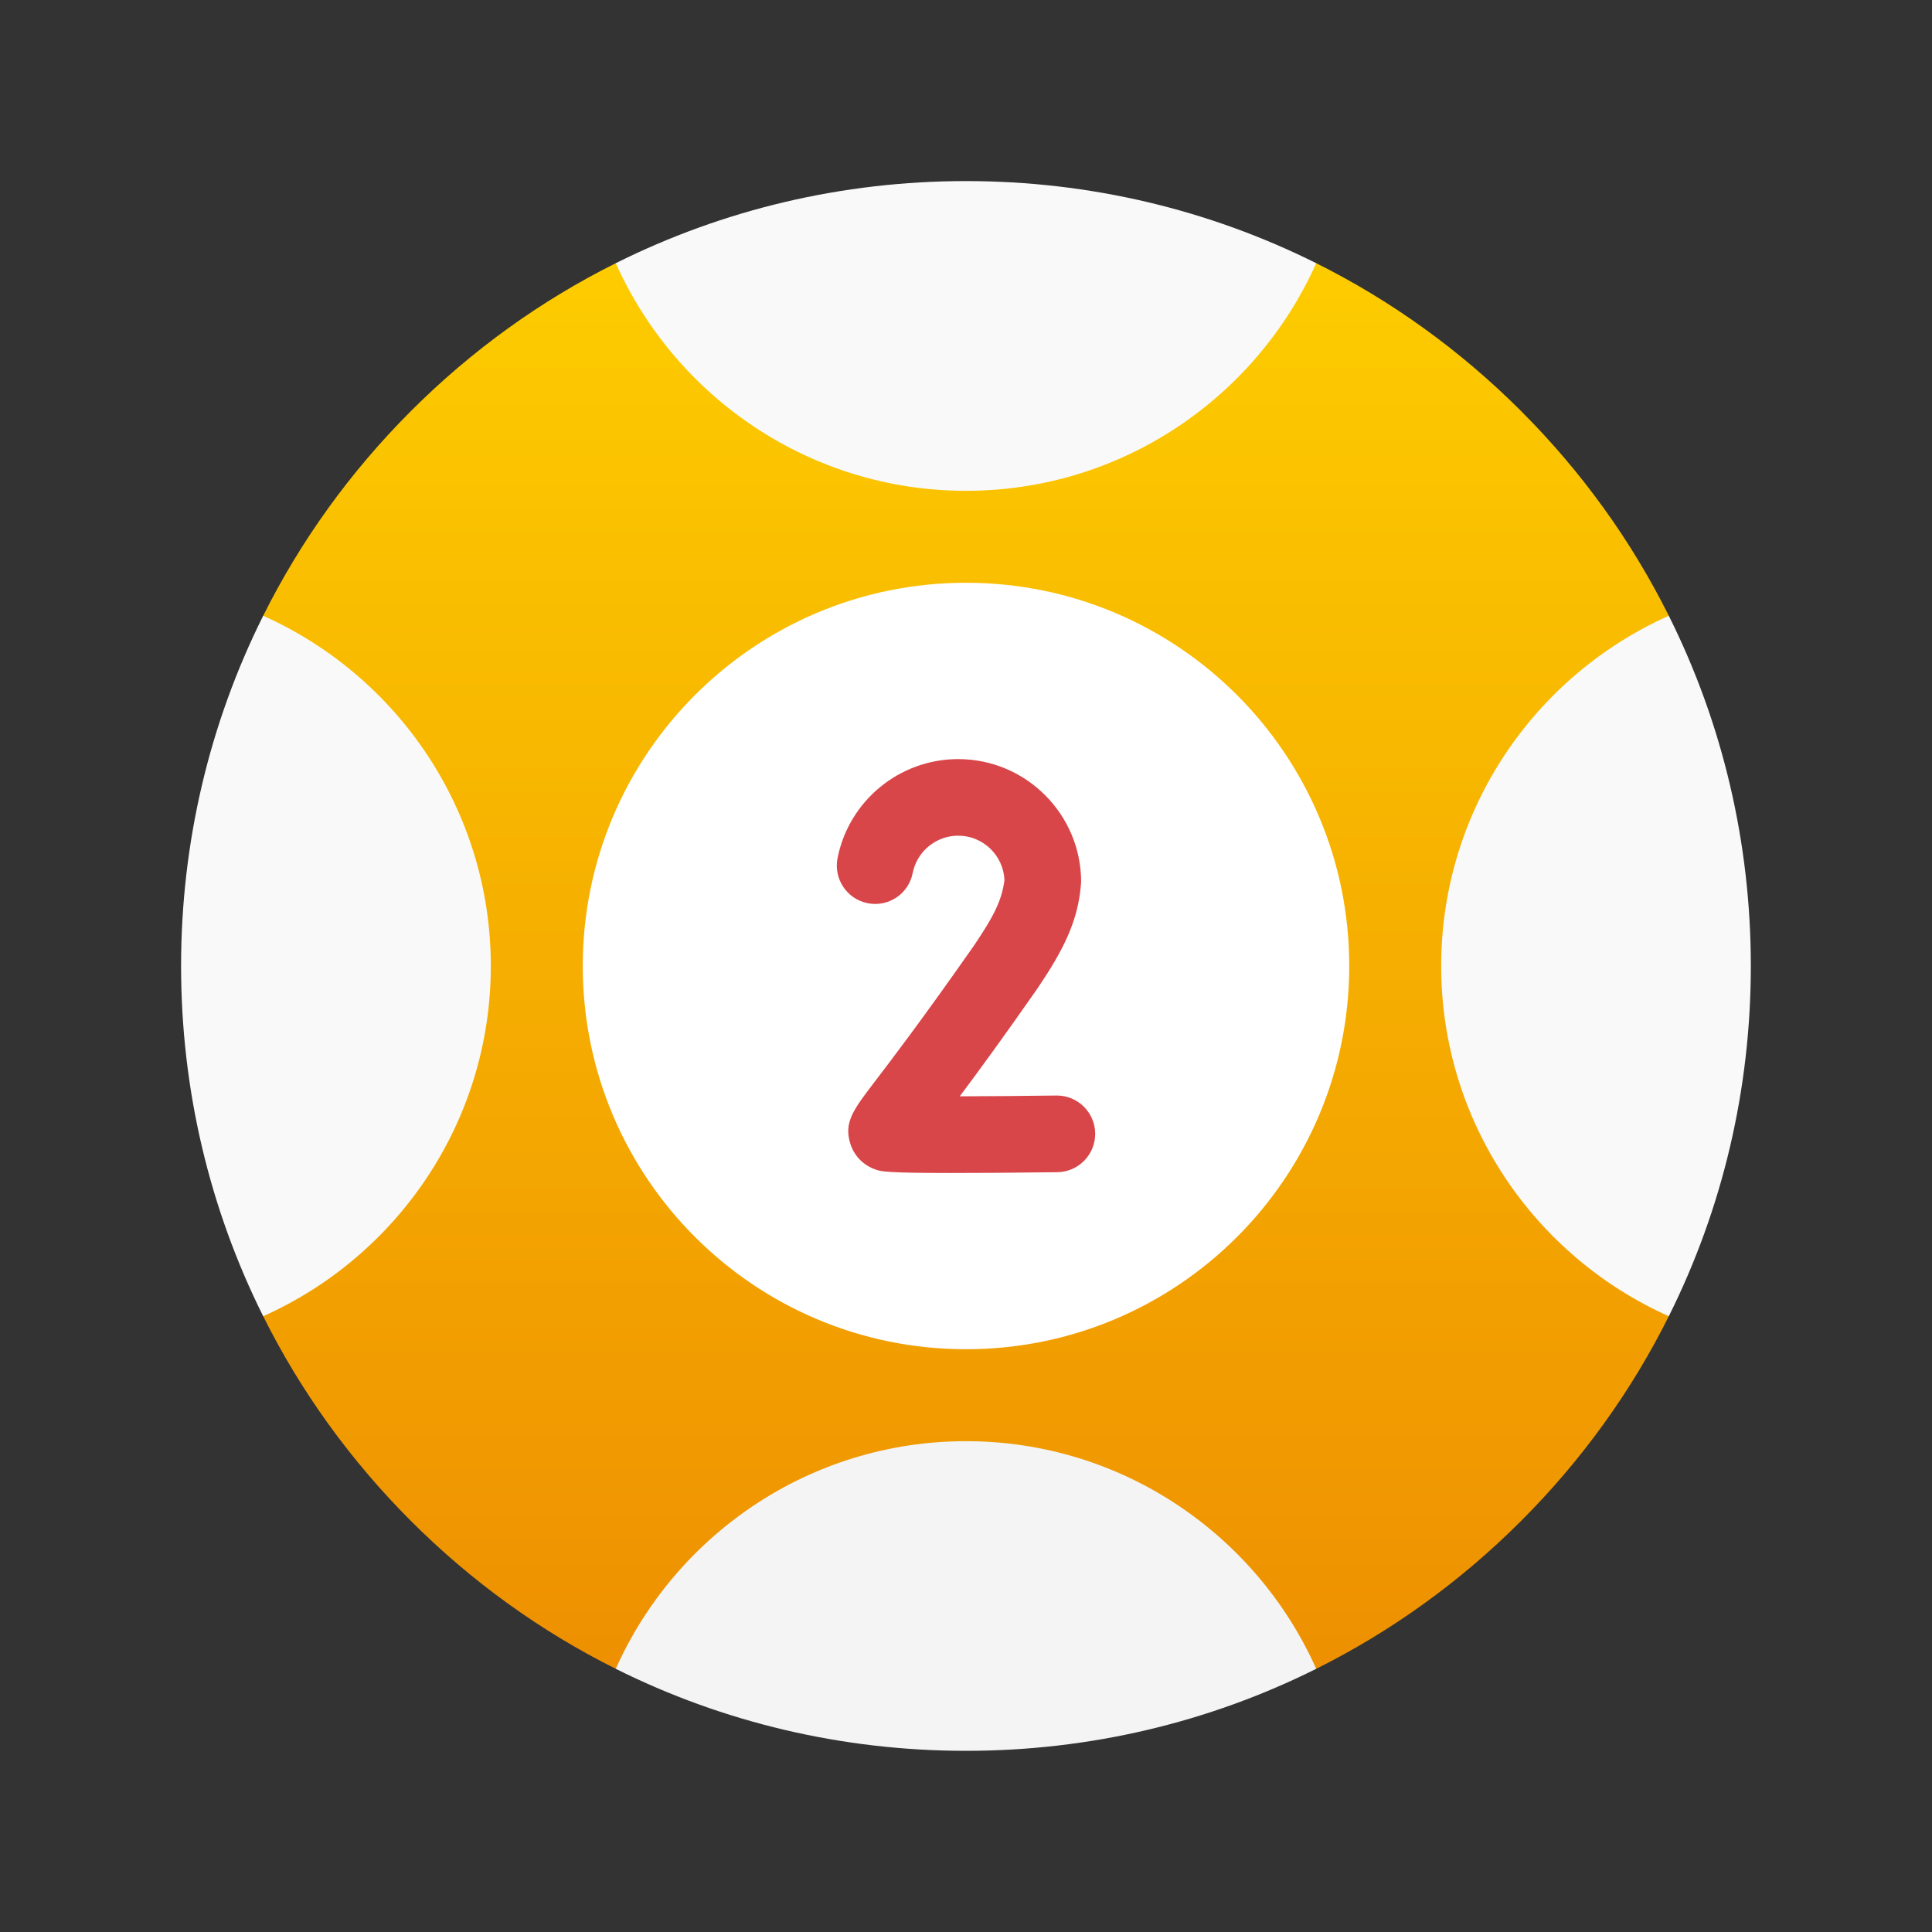 <svg width="22" height="22" viewBox="0 0 22 22" fill="none" xmlns="http://www.w3.org/2000/svg">
<rect x="0" y="0" width="22" height="22" fill="#333333" stroke="none"/>
<path d="M17.32 4.68C16.627 3.987 15.84 3.422 14.988 2.997H7.012C6.16 3.422 5.373 3.987 4.68 4.68C3.987 5.373 3.422 6.16 2.997 7.012V14.988C3.422 15.84 3.987 16.627 4.68 17.32C5.373 18.013 6.16 18.578 7.012 19.003H14.988C15.84 18.578 16.627 18.013 17.32 17.32C18.013 16.627 18.578 15.84 19.003 14.988V7.012C18.578 6.16 18.013 5.373 17.32 4.68Z" fill="url(#paint0_linear_1325_4021)"/>
<path d="M11 15.364C13.41 15.364 15.364 13.41 15.364 11C15.364 8.59 13.41 6.636 11 6.636C8.59 6.636 6.636 8.59 6.636 11C6.636 13.41 8.59 15.364 11 15.364Z" fill="white"/>
<path d="M5.589 11C5.589 9.224 4.522 7.693 2.997 7.012C2.386 8.235 2.062 9.593 2.062 11C2.062 12.407 2.386 13.764 2.997 14.988C4.522 14.307 5.589 12.776 5.589 11Z" fill="#F9F9F9"/>
<path d="M11 5.589C12.776 5.589 14.307 4.522 14.988 2.997C13.764 2.386 12.407 2.062 11 2.062C9.593 2.062 8.235 2.386 7.012 2.997C7.693 4.522 9.224 5.589 11 5.589Z" fill="#F9F9F9"/>
<path d="M11 16.411C9.224 16.411 7.693 17.477 7.012 19.003C8.235 19.614 9.593 19.937 11 19.937C12.407 19.937 13.764 19.614 14.988 19.003C14.307 17.477 12.776 16.411 11 16.411Z" fill="#F4F4F4"/>
<path d="M19.003 7.012C17.477 7.693 16.411 9.224 16.411 11C16.411 12.776 17.477 14.307 19.003 14.988C19.614 13.764 19.937 12.407 19.937 11C19.937 9.593 19.614 8.235 19.003 7.012Z" fill="#F9F9F9"/>
<path d="M10.825 13.357C10.091 13.357 10.035 13.339 9.977 13.32C9.833 13.272 9.726 13.163 9.682 13.021C9.608 12.78 9.717 12.637 9.954 12.326C10.146 12.075 10.502 11.609 11.098 10.757C11.29 10.47 11.408 10.271 11.438 10.02C11.425 9.74 11.194 9.516 10.911 9.516C10.659 9.516 10.442 9.695 10.393 9.941C10.347 10.178 10.118 10.332 9.881 10.285C9.645 10.239 9.491 10.009 9.537 9.773C9.666 9.118 10.243 8.644 10.911 8.644C11.683 8.644 12.311 9.272 12.311 10.044C12.282 10.484 12.109 10.818 11.813 11.257C11.426 11.811 11.138 12.205 10.929 12.484C11.26 12.483 11.656 12.48 12.029 12.475C12.031 12.475 12.033 12.475 12.035 12.475C12.273 12.475 12.468 12.667 12.471 12.906C12.474 13.147 12.281 13.345 12.04 13.348C11.504 13.355 11.113 13.357 10.825 13.357Z" fill="#D84649"/>
<defs>
<linearGradient id="paint0_linear_1325_4021" x1="11" y1="2.997" x2="11" y2="19.003" gradientUnits="userSpaceOnUse">
<stop stop-color="#FDCC00"/>
<stop offset="1" stop-color="#EE9001"/>
</linearGradient>
</defs>
</svg>
